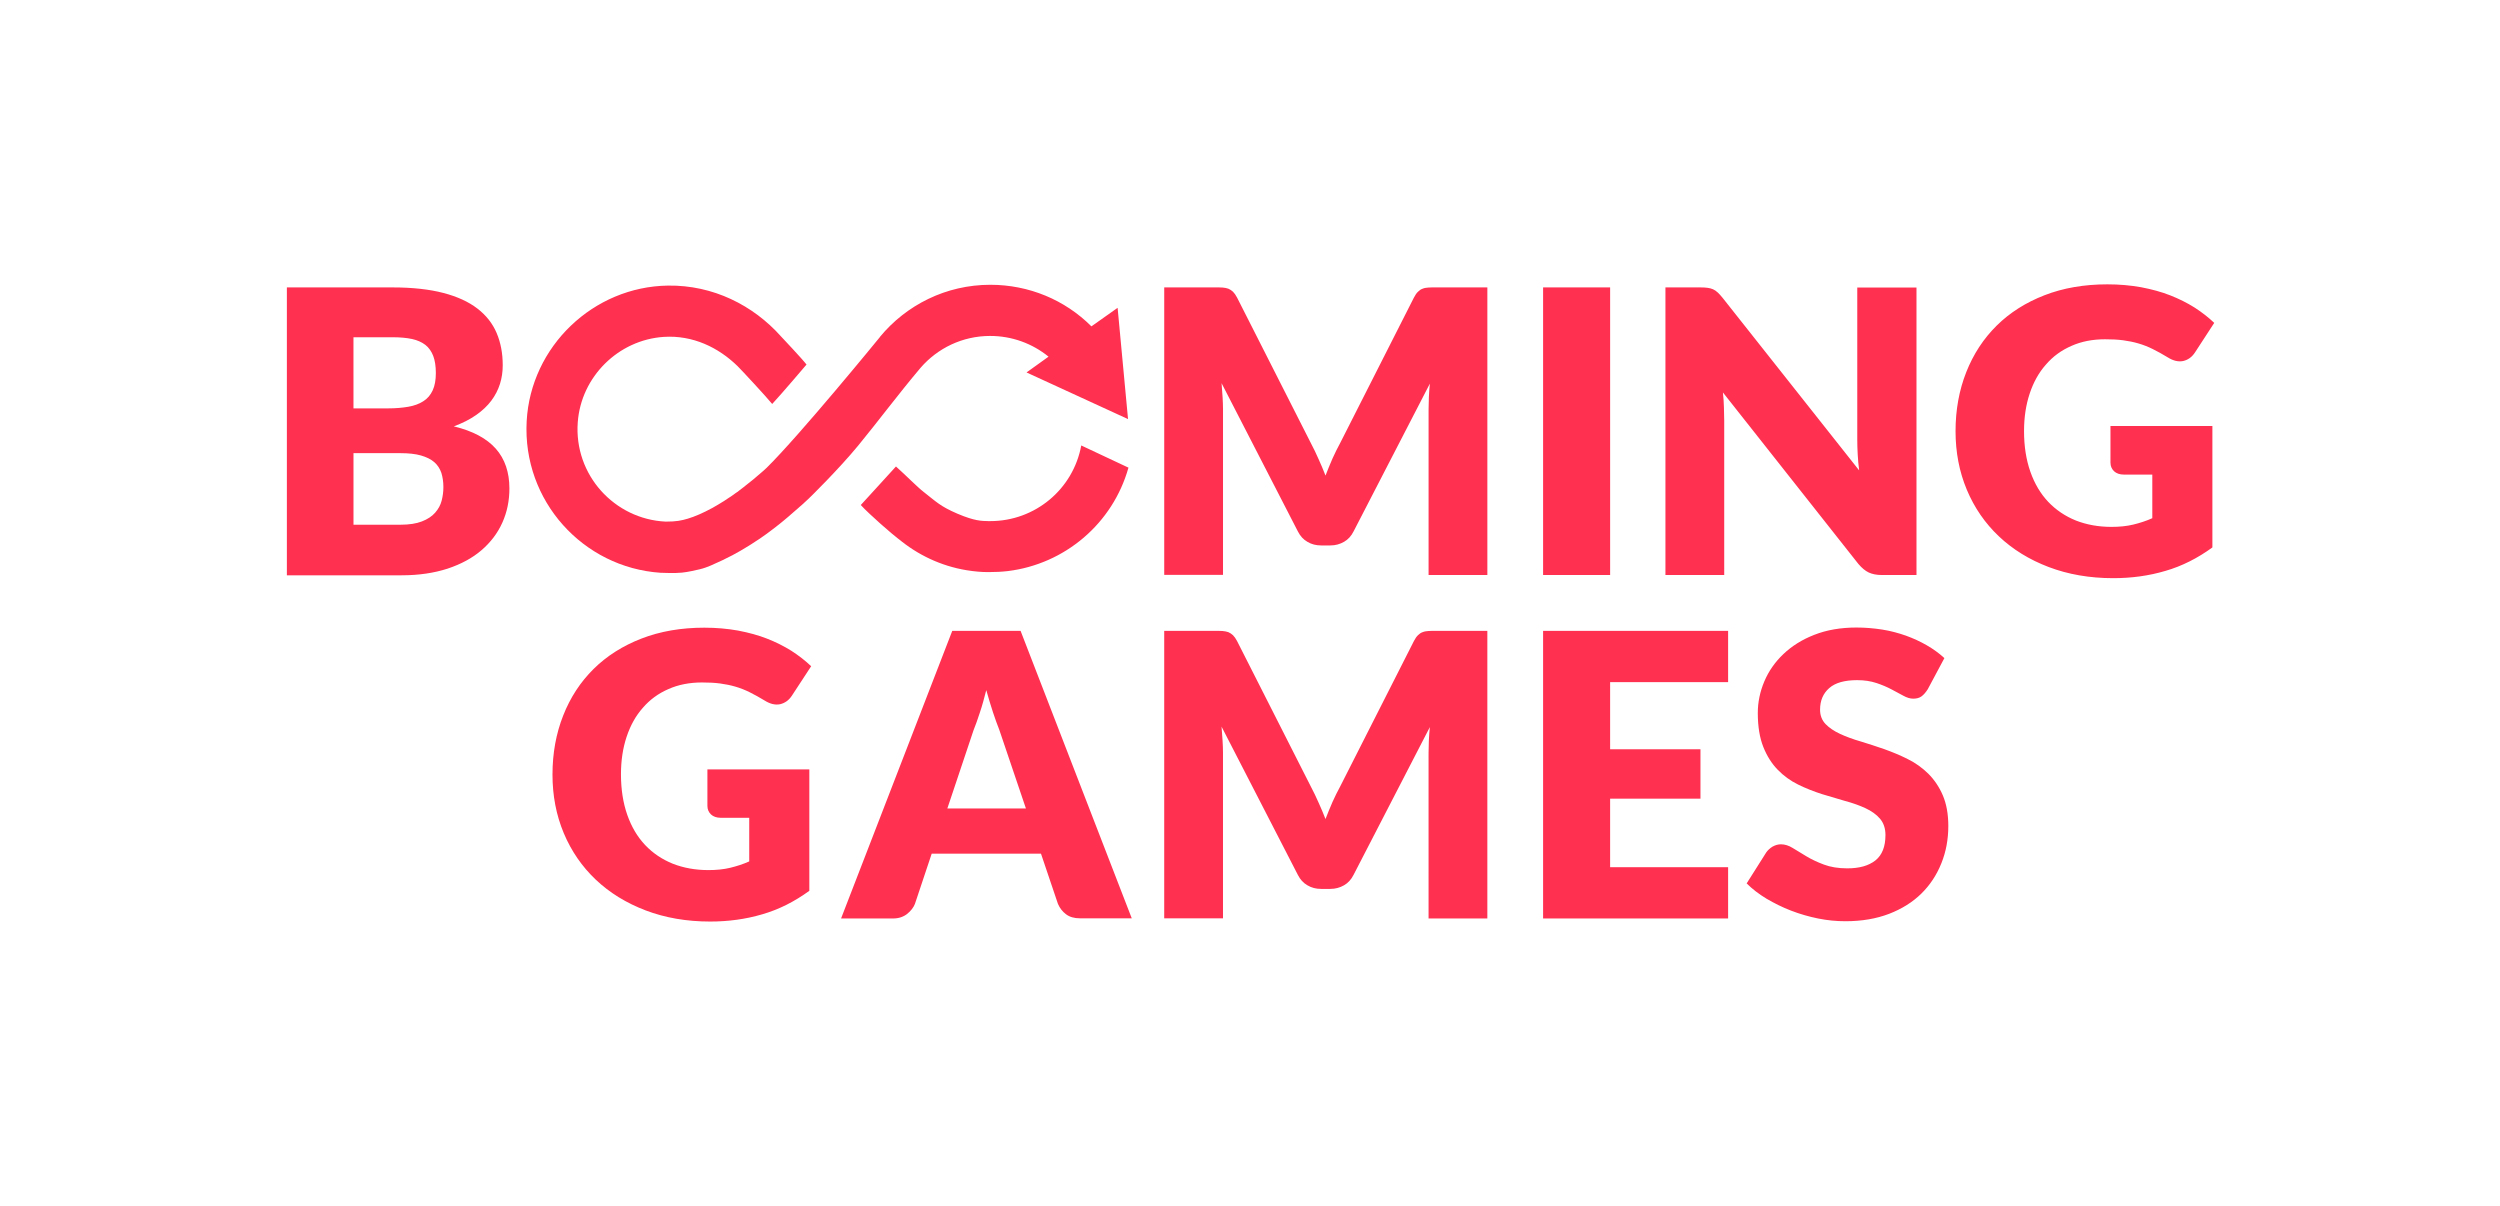 <svg version="1.1" id="Layer_1" xmlns="http://www.w3.org/2000/svg" xmlns:xlink="http://www.w3.org/1999/xlink" x="0" y="0" viewBox="0 0 1727.23 833.29" xml:space="preserve"><style>.st1{fill-rule:evenodd;clip-rule:evenodd;fill:#FF3050}</style><defs><path id="SVGID_1_" d="M0 0h1727.23v833.29H0z"/></defs><clipPath id="SVGID_00000145048884767095111860000010913798271592668600_"><use xlink:href="#SVGID_1_" overflow="visible"/></clipPath><g clip-path="url(#SVGID_00000145048884767095111860000010913798271592668600_)"><path class="st1" d="M1271.27 507.03c4.1 1.9 8.9 3.7 14.2 5.21 5.3 1.6 10.7 3.4 16.3 5.31 5.5 2 11 4.2 16.3 6.91 5.3 2.6 10 6.01 14.2 10.11 4.1 4.1 7.5 9.11 10 14.91 2.5 5.91 3.8 12.91 3.8 21.22 0 9.21-1.6 17.82-4.8 25.73-3.2 8.01-7.8 15.02-13.8 20.92-6 5.91-13.5 10.61-22.31 14.01-8.9 3.4-18.9 5.11-30.21 5.11-6.2 0-12.5-.6-18.9-1.9-6.4-1.3-12.6-3.1-18.6-5.41-6-2.3-11.6-5.11-16.9-8.21-5.3-3.2-9.9-6.71-13.8-10.61l13.6-21.52c1.1-1.5 2.5-2.8 4.3-3.9 1.8-1 3.7-1.6 5.8-1.6 2.7 0 5.5.9 8.2 2.6 2.8 1.7 5.9 3.6 9.4 5.71 3.5 2.1 7.5 4 12.1 5.71 4.5 1.7 9.9 2.6 16.1 2.6 8.4 0 14.8-1.8 19.5-5.51 4.6-3.7 6.9-9.51 6.9-17.52 0-4.6-1.3-8.41-3.8-11.31-2.5-2.9-5.9-5.31-10-7.21-4.1-1.9-8.8-3.6-14.1-5.01-5.3-1.5-10.7-3.1-16.2-4.8-5.5-1.8-10.9-3.9-16.2-6.51-5.3-2.6-10-6.01-14.1-10.21-4.1-4.2-7.5-9.51-10-15.82-2.5-6.31-3.8-14.11-3.8-23.42 0-7.41 1.5-14.72 4.5-21.82 3-7.11 7.4-13.41 13.2-18.92 5.8-5.51 12.9-10.01 21.41-13.31 8.4-3.3 18.1-5.01 29.01-5.01 6.1 0 12 .5 17.8 1.4 5.8.9 11.2 2.4 16.4 4.2 5.2 1.9 10 4.1 14.5 6.71 4.5 2.6 8.5 5.51 12.1 8.81l-11.5 21.52c-1.4 2.2-2.8 3.8-4.3 4.91-1.5 1.1-3.4 1.6-5.8 1.6-2.1 0-4.3-.7-6.7-2-2.4-1.3-5.1-2.8-8.2-4.4-3-1.6-6.5-3.1-10.4-4.4-3.9-1.3-8.4-2-13.4-2-8.6 0-15.1 1.8-19.3 5.51-4.2 3.7-6.3 8.61-6.3 14.92 0 4 1.3 7.31 3.8 9.91 2.49 2.58 5.89 4.88 10 6.78zm-77.33-35.73h-81.52v46.34h62.42v34.14h-62.42v47.35h81.52v35.43h-127.83v-198.7h127.83zm-349.28-35.34c1.5.1 2.8.4 4 .8 1.2.5 2.2 1.2 3.2 2.1 1 1 1.9 2.3 2.8 4l51.11 100.8c1.8 3.5 3.6 7.01 5.2 10.81 1.7 3.7 3.3 7.51 4.8 11.41 1.5-4 3.2-7.91 4.8-11.71 1.7-3.8 3.5-7.41 5.4-10.91l50.91-100.4c.9-1.7 1.8-3.1 2.8-4 1-1 2-1.7 3.2-2.1 1.2-.5 2.5-.7 4-.8 1.5-.1 3.2-.1 5.2-.1h35.51v198.7h-40.61V520.35c0-2.6.1-5.51.2-8.61.1-3.1.4-6.21.7-9.41l-52.71 102.1c-1.6 3.2-3.8 5.61-6.6 7.21-2.8 1.6-5.9 2.5-9.5 2.5h-6.3c-3.5 0-6.7-.8-9.5-2.5-2.8-1.6-5-4-6.6-7.21l-52.71-102.4c.3 3.3.5 6.51.7 9.61.2 3.1.3 6.01.3 8.61v114.22h-40.61v-198.6h35.11c2-.01 3.7-.01 5.2.09zm-139.54-.1h-47.21l-76.82 198.7h36.01c3.8 0 7-1.1 9.6-3.1 2.6-2.1 4.4-4.4 5.4-6.91l11.6-34.74h75.52l11.7 34.64c1.3 3 3.1 5.31 5.6 7.21 2.5 1.9 5.7 2.8 9.7 2.8h35.71l-76.81-198.6zm-50.61 122.72l18.1-54.06c1.4-3.5 2.9-7.61 4.4-12.31 1.6-4.7 3-9.91 4.4-15.42 1.5 5.51 3.1 10.51 4.6 15.22 1.6 4.7 3 8.81 4.4 12.21l18.4 54.36h-54.3zm29.61-326.48c15 0 29.11 5.21 40.31 14.31l-15.2 10.91 70.12 32.23-7.2-76.88-18.1 12.81c-18.3-18.32-43.21-28.73-69.82-28.73-30.71 0-58.11 14.01-76.32 36.04v.1c-.7.9-55.61 68.07-78.22 90.29-1.2 1.2-2.5 2.3-3.8 3.4-.2.2-.5.4-.7.6-1.6 1.4-3.2 2.8-4.8 4.1-.3.3-.7.6-1 .8-1.5 1.2-3 2.4-4.4 3.5-.4.3-.8.6-1.1.9-1 .8-2 1.5-2.9 2.2-.4.3-.8.6-1.1.9-.4.3-.8.6-1.2.8-1.3.9-2.6 1.8-3.8 2.7-.4.3-.7.5-1.1.7l-3.6 2.4c-.3.2-.6.4-1 .6-1.1.7-2.1 1.3-3.1 1.9-.4.2-.8.5-1.2.7-1 .6-1.9 1.1-2.8 1.6-6.6 3.6-12.1 5.91-16.7 7.31s-8.2 2.1-15.5 2.1c-35.41-1.7-63.42-32.33-60.71-68.67 2.3-31.43 28.01-56.86 59.41-58.96 20.1-1.3 37.81 7.31 51.01 20.22 2.2 2.1 20.11 21.42 23.91 26.13 6.8-7.31 23.11-26.53 23.71-27.23-3.2-4.2-16.7-18.42-17.6-19.42-19.2-21.52-46.91-35.54-78.02-35.14-51.71.7-94.92 42.04-97.72 93.7-3 55.06 39.01 101.1 92.42 104.71 1.9.1 10.4.4 14.9-.1 4.6-.5 8.7-1.5 12.2-2.3 5.6-1.3 11.3-4.3 11.4-4.3.3-.1.6-.3.9-.4 1.1-.5 2.3-1 3.5-1.6.5-.2 1.1-.5 1.6-.8 1.2-.6 2.5-1.2 3.8-1.9.5-.2.9-.5 1.4-.7 3.5-1.9 7.3-4 11.1-6.41.5-.3 1.1-.7 1.6-1 1.4-.9 2.8-1.8 4.3-2.8.6-.4 1.3-.9 2-1.3 1.4-1 2.9-2 4.4-3.1.6-.5 1.2-.9 1.9-1.4 1.5-1.1 3-2.3 4.5-3.4.4-.3.8-.6 1.1-.9.3-.2.5-.4.8-.6 2.2-1.7 4.4-3.6 6.7-5.51.5-.4 1.1-.9 1.6-1.4 1.7-1.5 3.5-3 5.3-4.6.8-.7 1.5-1.4 2.3-2 .3-.3.7-.6 1-.9 1.3-1.2 2.6-2.4 4-3.7.8-.7 20.81-20.32 34.31-36.74 13.5-16.42 28.11-36.04 43.11-53.75 11.69-13.52 28.9-22.02 48.1-22.02zm302.77-33.44c-1.5.1-2.8.3-4 .8-1.2.4-2.2 1.1-3.2 2.1-1 .9-1.9 2.3-2.8 4l-50.91 100.4c-1.9 3.5-3.7 7.11-5.4 10.91-1.6 3.8-3.3 7.71-4.8 11.71-1.5-3.9-3.1-7.71-4.8-11.41-1.6-3.8-3.4-7.31-5.2-10.81l-51.11-100.8c-.9-1.7-1.8-3-2.8-4-1-.9-2-1.6-3.2-2.1-1.2-.4-2.5-.7-4-.8-1.5-.1-3.2-.1-5.2-.1h-35.11v198.6h40.61V282.95c0-2.6-.1-5.51-.3-8.61-.2-3.1-.4-6.31-.7-9.61l52.71 102.4c1.6 3.2 3.8 5.61 6.6 7.21 2.8 1.7 6 2.5 9.5 2.5h6.3c3.6 0 6.7-.9 9.5-2.5s5-4 6.6-7.21l52.71-102.1c-.3 3.2-.6 6.31-.7 9.41-.1 3.1-.2 6.01-.2 8.61v114.22h40.61v-198.7h-35.5c-2.01-.01-3.71-.01-5.21.09z"/><path class="st1" d="M684.22 360.03h-1.4c-4.5-.1-9.3 0-21.3-5.11-11.9-5.11-14.5-8.11-23.21-14.91-5-3.9-12.2-11.41-19.3-17.72-7 7.61-22.91 25.23-24.31 26.63 6.1 6.61 21.01 19.62 27.01 24.22l-.9-.8c13.2 11.01 29.31 18.72 47.01 21.62 5.5.9 10.3 1.3 14.9 1.3 5 0 9.1-.2 13.5-.7 39.51-4.81 72.62-32.93 83.42-71.47l-32.61-15.32c-5.6 30.33-32 52.26-62.81 52.26zm773.89-40.35c0 2.4.9 4.4 2.5 5.91 1.6 1.5 3.9 2.3 6.8 2.3h19.6v30.13c-4.2 1.9-8.6 3.3-13.1 4.4-4.5 1.1-9.6 1.6-15.1 1.6-9 0-17.2-1.5-24.61-4.4-7.4-3-13.8-7.31-19.11-12.91-5.3-5.61-9.4-12.51-12.3-20.72-2.9-8.21-4.4-17.62-4.4-28.13 0-9.51 1.3-18.12 3.9-25.93s6.3-14.51 11.2-20.02c4.8-5.61 10.7-9.91 17.6-12.91 6.9-3.1 14.7-4.6 23.31-4.6 4.6 0 8.8.2 12.5.7 3.7.5 7.2 1.2 10.6 2.2 3.4 1 6.7 2.3 9.9 3.9s6.7 3.5 10.3 5.71c3.8 2.4 7.4 3.2 10.7 2.5 3.3-.8 6-2.7 8.1-5.91l13.3-20.42c-4-3.8-8.5-7.31-13.6-10.61-5.1-3.2-10.7-6.01-16.8-8.41-6.1-2.4-12.8-4.2-20.1-5.61-7.3-1.3-15-2-23.31-2-16 0-30.51 2.5-43.41 7.51-12.9 5-24.01 12.01-33.11 21.02-9.1 9.01-16.1 19.72-21 32.13-4.9 12.41-7.4 26.03-7.4 40.84 0 14.51 2.6 28.03 7.8 40.44 5.2 12.41 12.6 23.12 22.11 32.13 9.5 9.01 21 16.12 34.41 21.22 13.4 5.1 28.31 7.71 44.61 7.71 12.5 0 24.51-1.6 36.01-5.01 11.5-3.3 22.31-8.81 32.51-16.22v-83.88h-70.42v25.34zm-174.94-15.91c0 3.1.1 6.51.3 10.11.2 3.6.5 7.31 1 11.11l-94.42-119.32c-1.3-1.6-2.4-2.8-3.4-3.7-1-.9-2-1.6-3.1-2.1s-2.3-.8-3.7-1c-1.3-.2-3-.3-5-.3h-24.21v198.7h40.61V290.76c0-2.9-.1-6.01-.2-9.31-.1-3.3-.3-6.81-.7-10.31l93.62 118.52c2.4 2.8 4.8 4.8 7.2 5.91 2.4 1.1 5.4 1.7 8.9 1.7h24.01v-198.6h-40.91v105.1zm-217.06-105.21h46.31v198.7h-46.31zm-752.58 96c6-2.2 11.1-4.8 15.4-7.81 4.3-3 7.8-6.31 10.5-9.91 2.7-3.6 4.7-7.51 6-11.61 1.3-4.2 1.9-8.41 1.9-12.91 0-8.21-1.4-15.62-4.2-22.22-2.8-6.61-7.2-12.21-13.3-16.92-6.1-4.7-14-8.31-23.61-10.81-9.6-2.5-21.3-3.8-35.01-3.8H198.2v198.9h79.32c11.9 0 22.41-1.6 31.71-4.6 9.3-3.1 17.1-7.31 23.41-12.71 6.3-5.41 11.1-11.71 14.4-19.02 3.3-7.31 4.9-15.22 4.9-23.62 0-11.21-3.1-20.42-9.4-27.53-6.3-7.12-15.91-12.23-29.01-15.43zm-69.32-61.46v-.1h27.01c5.2 0 9.6.4 13.4 1.2 3.7.8 6.8 2.2 9.3 4.1 2.4 1.9 4.2 4.5 5.4 7.61 1.2 3.2 1.8 7.11 1.8 11.81 0 4.8-.7 8.81-2.2 12.01-1.5 3.2-3.6 5.71-6.5 7.51-2.8 1.8-6.3 3.1-10.4 3.8-4.1.7-8.7 1.1-13.8 1.1h-24.01V233.1zm60.92 112.81c-.8 3.1-2.3 5.81-4.5 8.31-2.2 2.5-5.2 4.5-9.1 6.01-3.8 1.5-8.8 2.3-14.9 2.3h-32.41v-49.45h32.21c5.8 0 10.6.5 14.4 1.6 3.8 1.1 6.9 2.6 9.2 4.61 2.3 2 3.9 4.5 4.9 7.41.9 2.9 1.4 6.21 1.4 9.81 0 3.19-.4 6.3-1.2 9.4zM410.1 462.19c9.1-9.01 20.2-16.02 33.11-21.02 12.9-5.01 27.41-7.51 43.41-7.51 8.3 0 16 .7 23.31 2 7.3 1.4 14 3.2 20.1 5.61 6.1 2.4 11.7 5.21 16.8 8.41 5.1 3.3 9.6 6.81 13.6 10.61l-13.3 20.32c-2.1 3.2-4.8 5.11-8.1 5.91-3.3.7-6.9-.1-10.7-2.5-3.6-2.2-7.1-4.1-10.3-5.71-3.2-1.6-6.5-2.9-9.9-3.9-3.4-1-6.9-1.7-10.6-2.2-3.7-.5-7.9-.7-12.5-.7-8.6 0-16.4 1.5-23.31 4.61-6.9 3-12.8 7.31-17.6 12.91-4.9 5.51-8.6 12.21-11.2 20.02-2.6 7.81-3.9 16.42-3.9 25.93 0 10.51 1.5 19.92 4.4 28.13 2.9 8.21 7 15.12 12.3 20.72 5.3 5.61 11.7 9.91 19.11 12.91 7.4 2.9 15.6 4.4 24.61 4.4 5.5 0 10.6-.5 15.1-1.6s8.9-2.5 13.1-4.4v-30.13h-19.6c-2.9 0-5.2-.8-6.8-2.3-1.6-1.5-2.5-3.5-2.5-5.91v-25.23h70.42v83.89c-10.2 7.41-21 12.91-32.51 16.22-11.5 3.4-23.51 5.01-36.01 5.01-16.3 0-31.21-2.6-44.61-7.71-13.4-5.11-24.91-12.21-34.41-21.22-9.5-9.01-16.9-19.72-22.11-32.13-5.2-12.41-7.8-25.93-7.8-40.44 0-14.82 2.5-28.43 7.4-40.84C394 481.91 401 471.2 410.1 462.19z"/></g></svg>